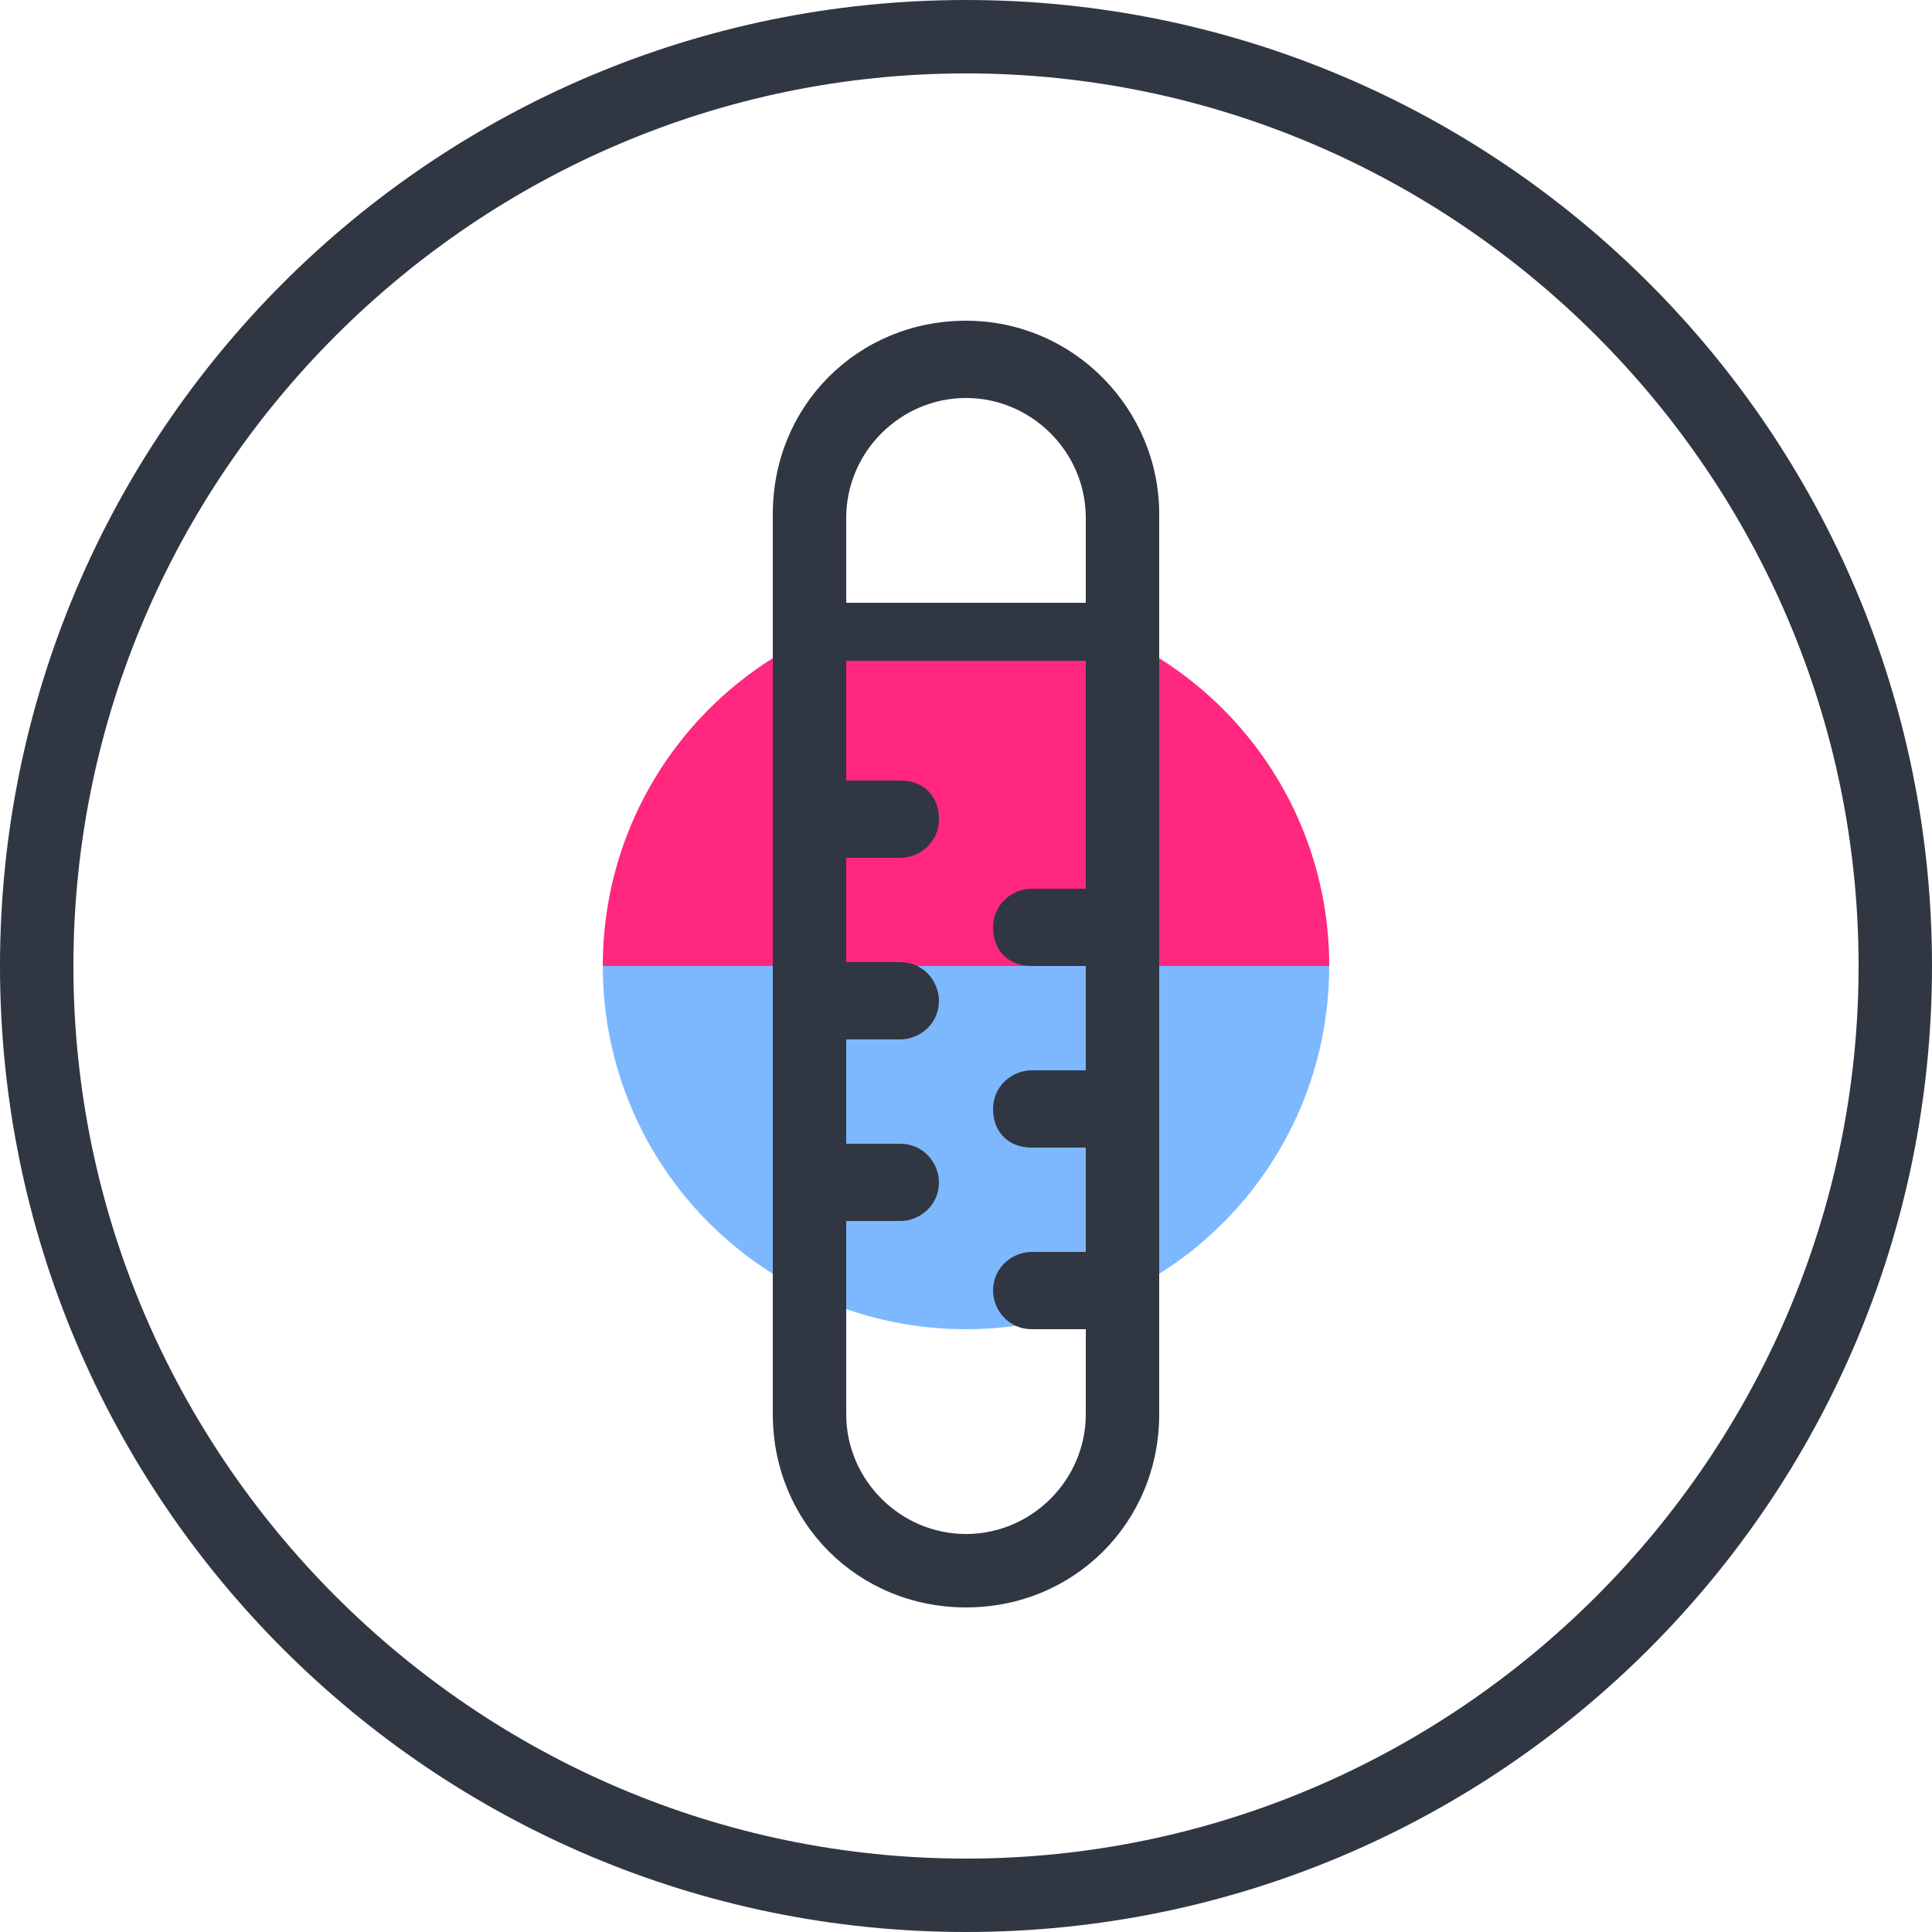 <svg xmlns="http://www.w3.org/2000/svg" viewBox="0 0 50 50"><path fill="#FF277E" d="M34.4 25c0-5.2-4.2-9.4-9.4-9.4s-9.4 4.2-9.4 9.4h18.8z"/><path fill="#7DB8FF" d="M15.6 25c0 5.2 4.2 9.4 9.4 9.4s9.4-4.2 9.4-9.4H15.6z"/><path fill="#303743" d="M25 50C11.2 50 0 38.8 0 25S11.2 0 25 0s25 11.2 25 25-11.2 25-25 25zm0-48.1C12.3 1.9 1.9 12.3 1.9 25S12.3 48.1 25 48.1 48.1 37.7 48.1 25 37.7 1.9 25 1.9z"/><path fill="#303743" d="M25 8.3c-2.8 0-5 2.2-5 5v23.3c0 2.8 2.2 5 5 5s5-2.2 5-5V13.3c0-2.7-2.2-5-5-5zm0 2c1.7 0 3.1 1.4 3.1 3.1v2.2h-6.2v-2.2c0-1.7 1.4-3.1 3.1-3.1zm0 29.4c-1.7 0-3.1-1.4-3.1-3.1v-5h1.4c.5 0 1-.4 1-1 0-.5-.4-1-1-1h-1.4v-2.7h1.4c.5 0 1-.4 1-1 0-.5-.4-1-1-1h-1.4v-2.7h1.4c.5 0 1-.4 1-1s-.4-1-1-1h-1.4v-3.1h6.2V23h-1.4c-.5 0-1 .4-1 1s.4 1 1 1h1.4v2.7h-1.4c-.5 0-1 .4-1 1s.4 1 1 1h1.4v2.7h-1.4c-.5 0-1 .4-1 1 0 .5.4 1 1 1h1.4v2.2c0 1.7-1.4 3.1-3.1 3.1z"/></svg>